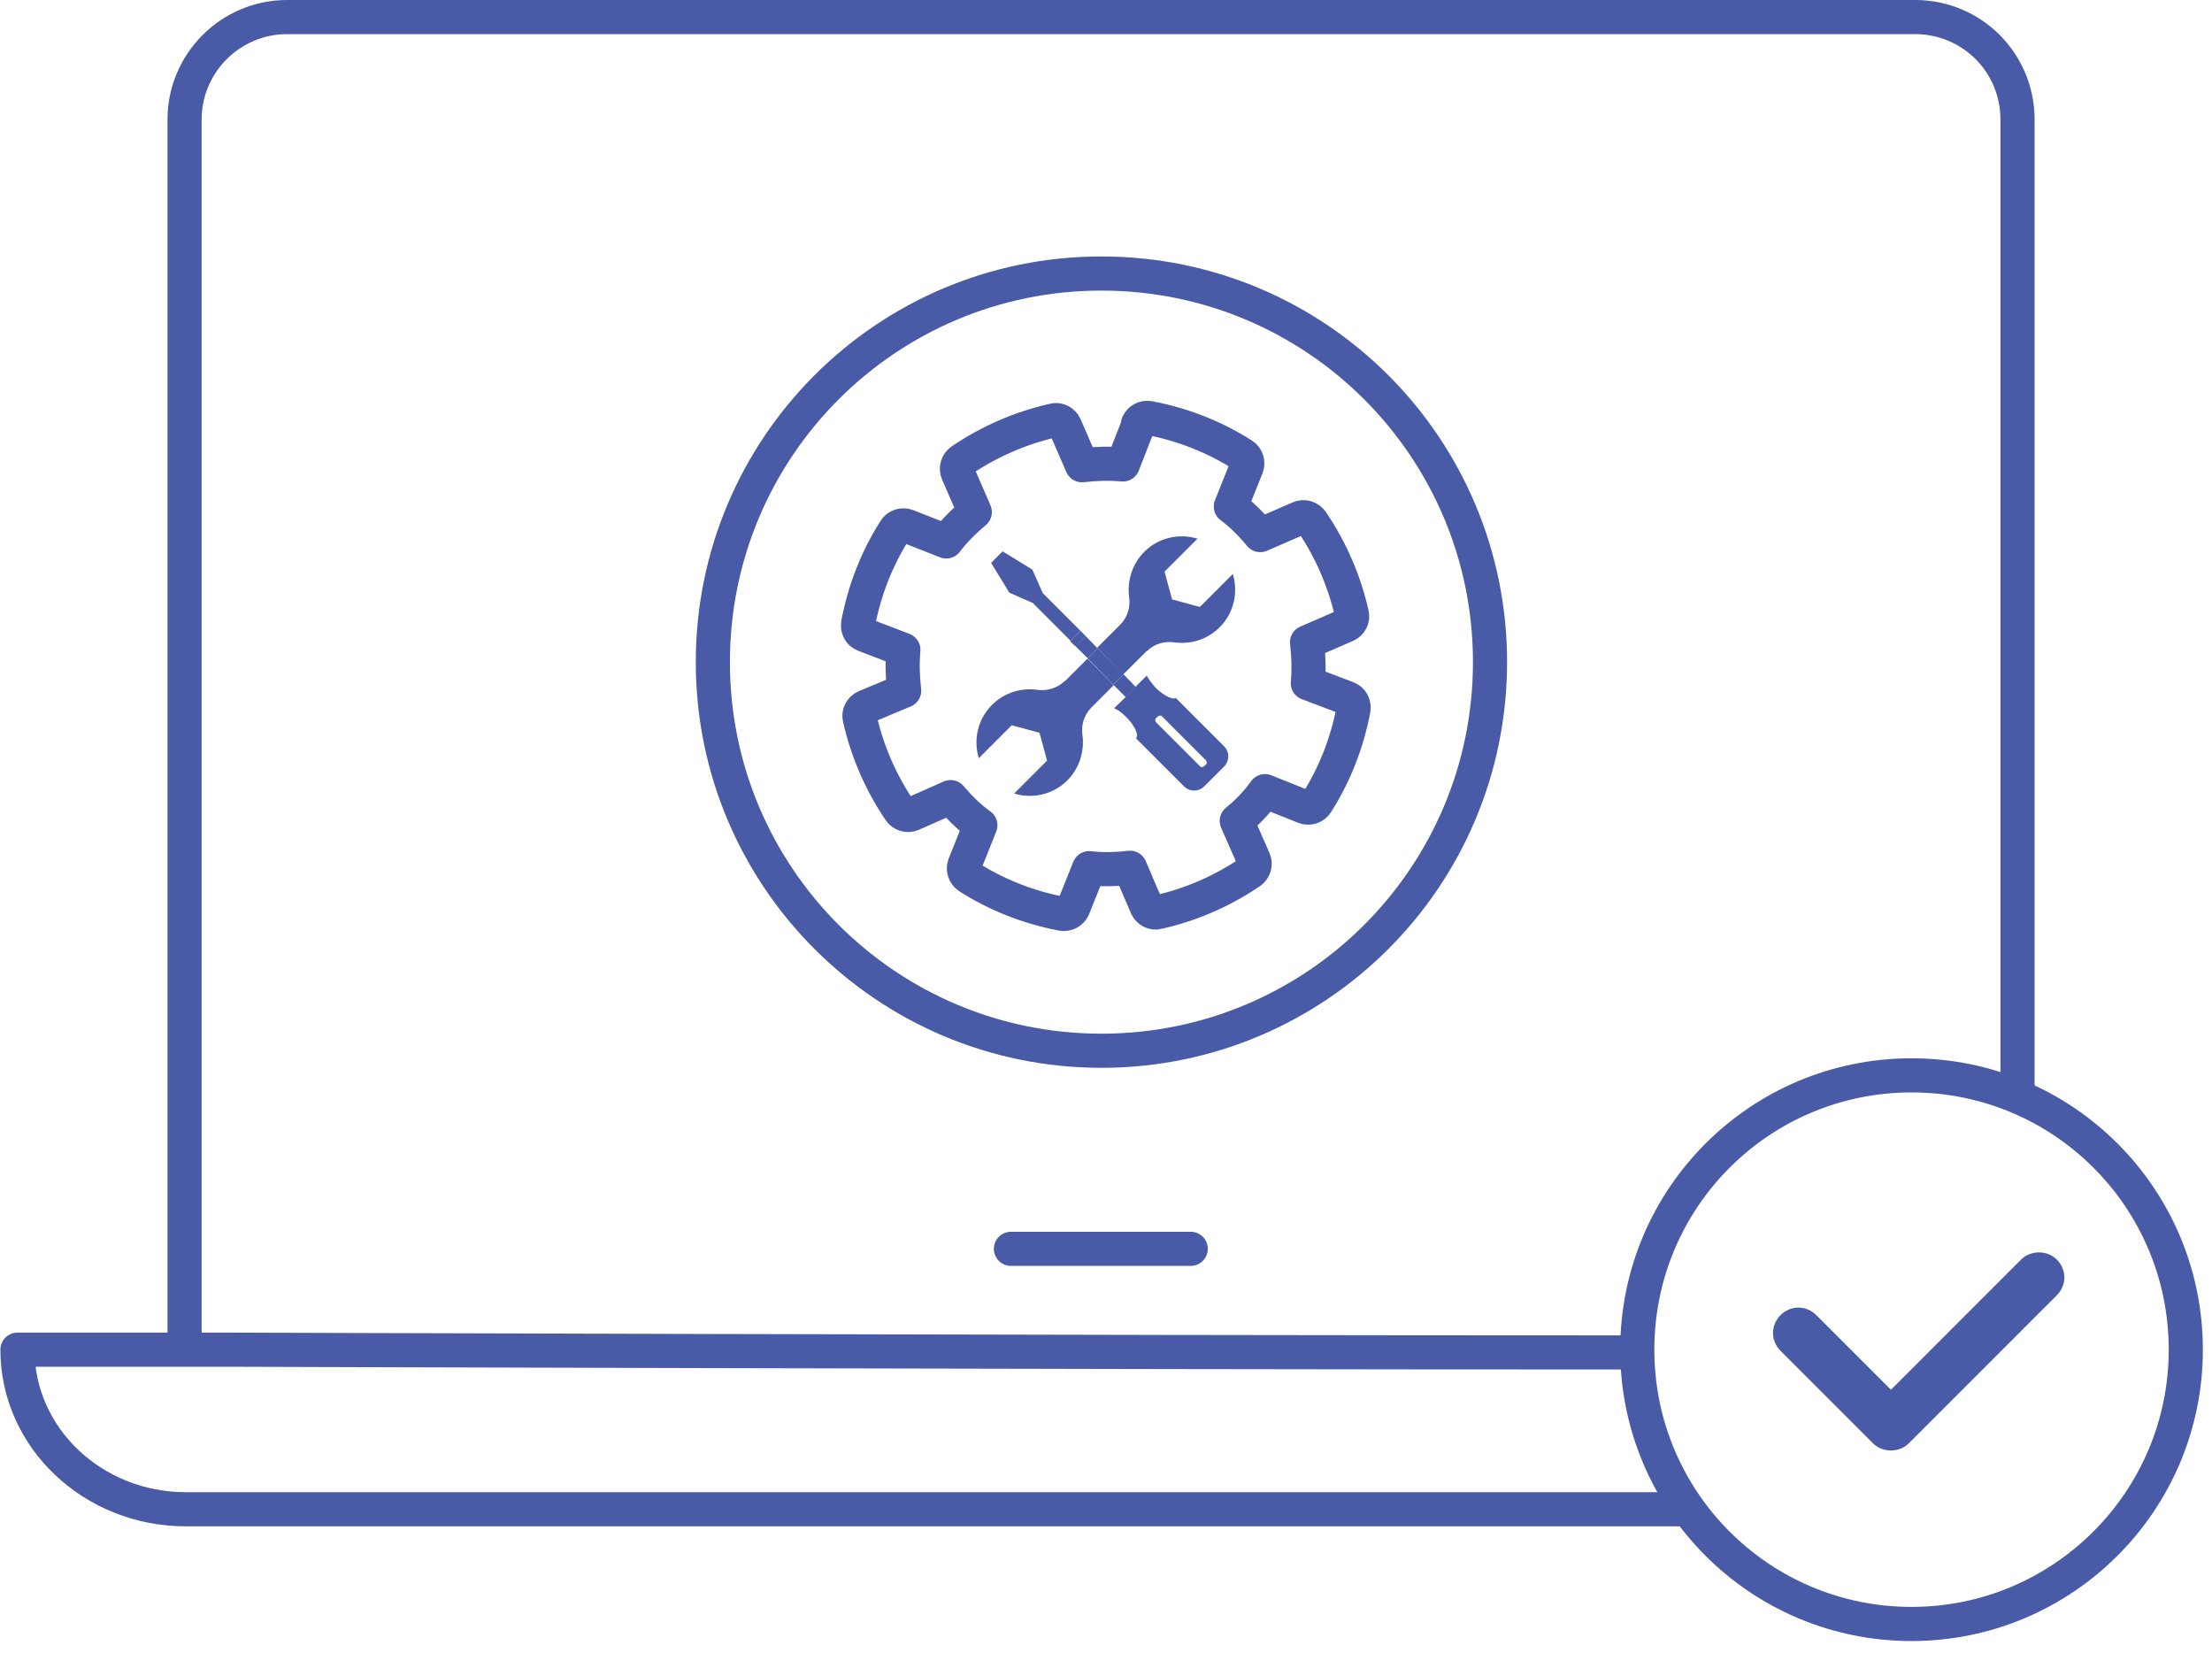 <svg width="91" height="68" viewBox="0 0 91 68" fill="none" xmlns="http://www.w3.org/2000/svg">
<g clip-path="url(#clip0_2020_1177)">
<path d="M69.332 62.082H7.642C3.821 62.082 0.718 59.143 0.718 55.518H9.324C9.324 55.518 43.304 55.632 67.127 55.632" stroke="#495BA6" stroke-width="1.404" stroke-linecap="round" stroke-linejoin="round"/>
<path d="M7.593 55.077V4.915C7.593 2.596 9.487 0.702 11.806 0.702H78.786C81.121 0.702 82.999 2.58 82.999 4.915V44.888" stroke="#495BA6" stroke-width="1.404" stroke-linecap="round" stroke-linejoin="round"/>
<path d="M41.589 51.37H48.986" stroke="#495BA6" stroke-width="1.404" stroke-linecap="round" stroke-linejoin="round"/>
<path d="M45.312 43.222C54.146 43.222 61.298 36.07 61.298 27.236C61.298 18.402 54.146 11.251 45.312 11.251C36.478 11.251 29.326 18.402 29.326 27.236C29.326 36.07 36.478 43.222 45.312 43.222Z" stroke="#495BA6" stroke-width="1.404" stroke-linecap="round" stroke-linejoin="round"/>
<path d="M46.831 17.472L46.194 19.105C45.622 19.056 45.067 19.072 44.512 19.137L43.81 17.521C43.728 17.341 43.532 17.243 43.353 17.292C41.981 17.602 40.708 18.158 39.548 18.941C39.385 19.056 39.319 19.268 39.401 19.448L40.103 21.064C39.679 21.423 39.271 21.815 38.928 22.272L37.311 21.636C37.132 21.57 36.919 21.636 36.821 21.799C36.07 22.975 35.564 24.281 35.303 25.652C35.27 25.848 35.368 26.044 35.548 26.11L37.164 26.73C37.115 27.302 37.132 27.857 37.197 28.412L35.597 29.081C35.417 29.163 35.319 29.359 35.368 29.539C35.678 30.91 36.233 32.184 37.017 33.343C37.132 33.507 37.344 33.572 37.523 33.49L39.107 32.788C39.483 33.229 39.875 33.621 40.332 33.947L39.679 35.58C39.614 35.76 39.679 35.956 39.842 36.07C41.018 36.821 42.324 37.328 43.696 37.589C43.892 37.621 44.071 37.523 44.153 37.344L44.806 35.711C45.361 35.776 45.916 35.76 46.488 35.695L47.174 37.295C47.255 37.474 47.451 37.572 47.631 37.523C49.002 37.213 50.276 36.658 51.435 35.874C51.599 35.76 51.664 35.548 51.582 35.368L50.88 33.768C51.321 33.409 51.713 33 52.04 32.543L53.672 33.196C53.852 33.262 54.064 33.196 54.162 33.033C54.913 31.857 55.42 30.551 55.681 29.18C55.714 28.984 55.616 28.788 55.436 28.722L53.803 28.102C53.852 27.53 53.836 26.975 53.77 26.42L55.387 25.718C55.567 25.636 55.665 25.44 55.616 25.261C55.305 23.889 54.75 22.615 53.966 21.456C53.852 21.293 53.64 21.227 53.46 21.309L51.844 22.011C51.484 21.57 51.093 21.178 50.635 20.835L51.288 19.203C51.354 19.023 51.288 18.811 51.125 18.713C49.95 17.962 48.643 17.456 47.272 17.194C47.076 17.162 46.896 17.259 46.814 17.439L46.831 17.472Z" stroke="#495BA6" stroke-width="1.404" stroke-linecap="round" stroke-linejoin="round"/>
<path d="M44.659 26.159L44.447 25.946C44.3 26.093 44.169 26.224 44.022 26.371L44.071 26.42L44.234 26.583L44.659 26.159Z" fill="#495BA6"/>
<path d="M46.733 28.265L46.716 28.249L46.308 28.673L46.325 28.689L46.733 28.265Z" fill="#495BA6"/>
<path d="M45.149 26.665L44.741 27.073L45.802 28.167L46.227 27.743L45.149 26.665Z" fill="#495BA6"/>
<path d="M44.447 25.946L42.896 24.395L42.471 23.432L41.246 22.68L40.773 23.154L41.524 24.379L42.487 24.803L44.088 26.404L44.039 26.355C44.185 26.207 44.316 26.077 44.463 25.93L44.447 25.946Z" fill="#495BA6"/>
<path d="M44.659 26.159L44.447 25.946L44.659 26.159Z" fill="#495BA6"/>
<path d="M43.81 28.004C43.516 28.298 43.092 28.428 42.7 28.379C42.03 28.281 41.328 28.477 40.806 29C40.218 29.588 40.038 30.437 40.267 31.188L41.622 29.833L42.765 30.143L43.075 31.286L41.72 32.641C42.471 32.87 43.32 32.69 43.908 32.102C44.414 31.596 44.626 30.878 44.528 30.208C44.479 29.816 44.594 29.424 44.888 29.114L45.818 28.183L44.741 27.089L43.81 28.02V28.004Z" fill="#495BA6"/>
<path d="M46.227 27.742L45.802 28.167L46.308 28.673L46.716 28.249L46.227 27.742Z" fill="#495BA6"/>
<path d="M48.415 28.689C48.284 28.82 47.908 28.64 47.549 28.298C47.386 28.118 47.255 27.938 47.174 27.791L46.7 28.265L46.276 28.706L45.835 29.13C45.982 29.196 46.178 29.326 46.341 29.506C46.684 29.849 46.863 30.241 46.733 30.371L48.709 32.347C48.937 32.576 49.313 32.576 49.541 32.347L50.358 31.531C50.586 31.302 50.586 30.927 50.358 30.698L48.382 28.722L48.415 28.689ZM49.623 31.433L49.525 31.531C49.525 31.531 49.411 31.58 49.378 31.531L47.549 29.702C47.549 29.702 47.5 29.588 47.549 29.555L47.647 29.457C47.647 29.457 47.761 29.408 47.794 29.457L49.623 31.286C49.623 31.286 49.672 31.4 49.623 31.433Z" fill="#495BA6"/>
<path d="M47.19 26.779C47.484 26.485 47.892 26.371 48.284 26.42C48.953 26.518 49.656 26.322 50.178 25.799C50.766 25.212 50.946 24.362 50.717 23.611L49.362 24.967L48.219 24.656L47.908 23.513L49.264 22.158C48.513 21.929 47.663 22.109 47.076 22.697C46.569 23.203 46.357 23.922 46.455 24.591C46.504 24.983 46.39 25.391 46.08 25.701L45.133 26.648L46.21 27.742L47.174 26.779H47.19Z" fill="#495BA6"/>
<path d="M44.659 26.159L44.234 26.567L44.071 26.404L44.741 27.073L45.149 26.665L44.659 26.159Z" fill="#495BA6"/>
<path d="M78.639 66.801C84.86 66.801 89.922 61.755 89.922 55.518C89.922 49.28 84.877 44.234 78.639 44.234C72.401 44.234 67.356 49.28 67.356 55.518C67.356 61.755 72.401 66.801 78.639 66.801Z" stroke="#495BA6" stroke-width="1.404" stroke-linecap="round" stroke-linejoin="round"/>
<path d="M73.985 53.787C73.708 53.787 73.447 53.901 73.251 54.097C73.055 54.293 72.94 54.554 72.94 54.832C72.94 55.109 73.055 55.371 73.251 55.567L77.055 59.371C77.447 59.763 78.133 59.763 78.525 59.371L84.615 53.281C84.811 53.085 84.926 52.823 84.926 52.546C84.926 52.268 84.811 52.007 84.615 51.811C84.224 51.419 83.538 51.419 83.146 51.811L77.79 57.167L74.72 54.097C74.524 53.901 74.263 53.787 73.985 53.787Z" fill="#495BA6"/>
</g>
<defs>
<clipPath id="clip0_2020_1177">
<rect width="90.624" height="67.503" fill="white"/>
</clipPath>
</defs>
</svg>
